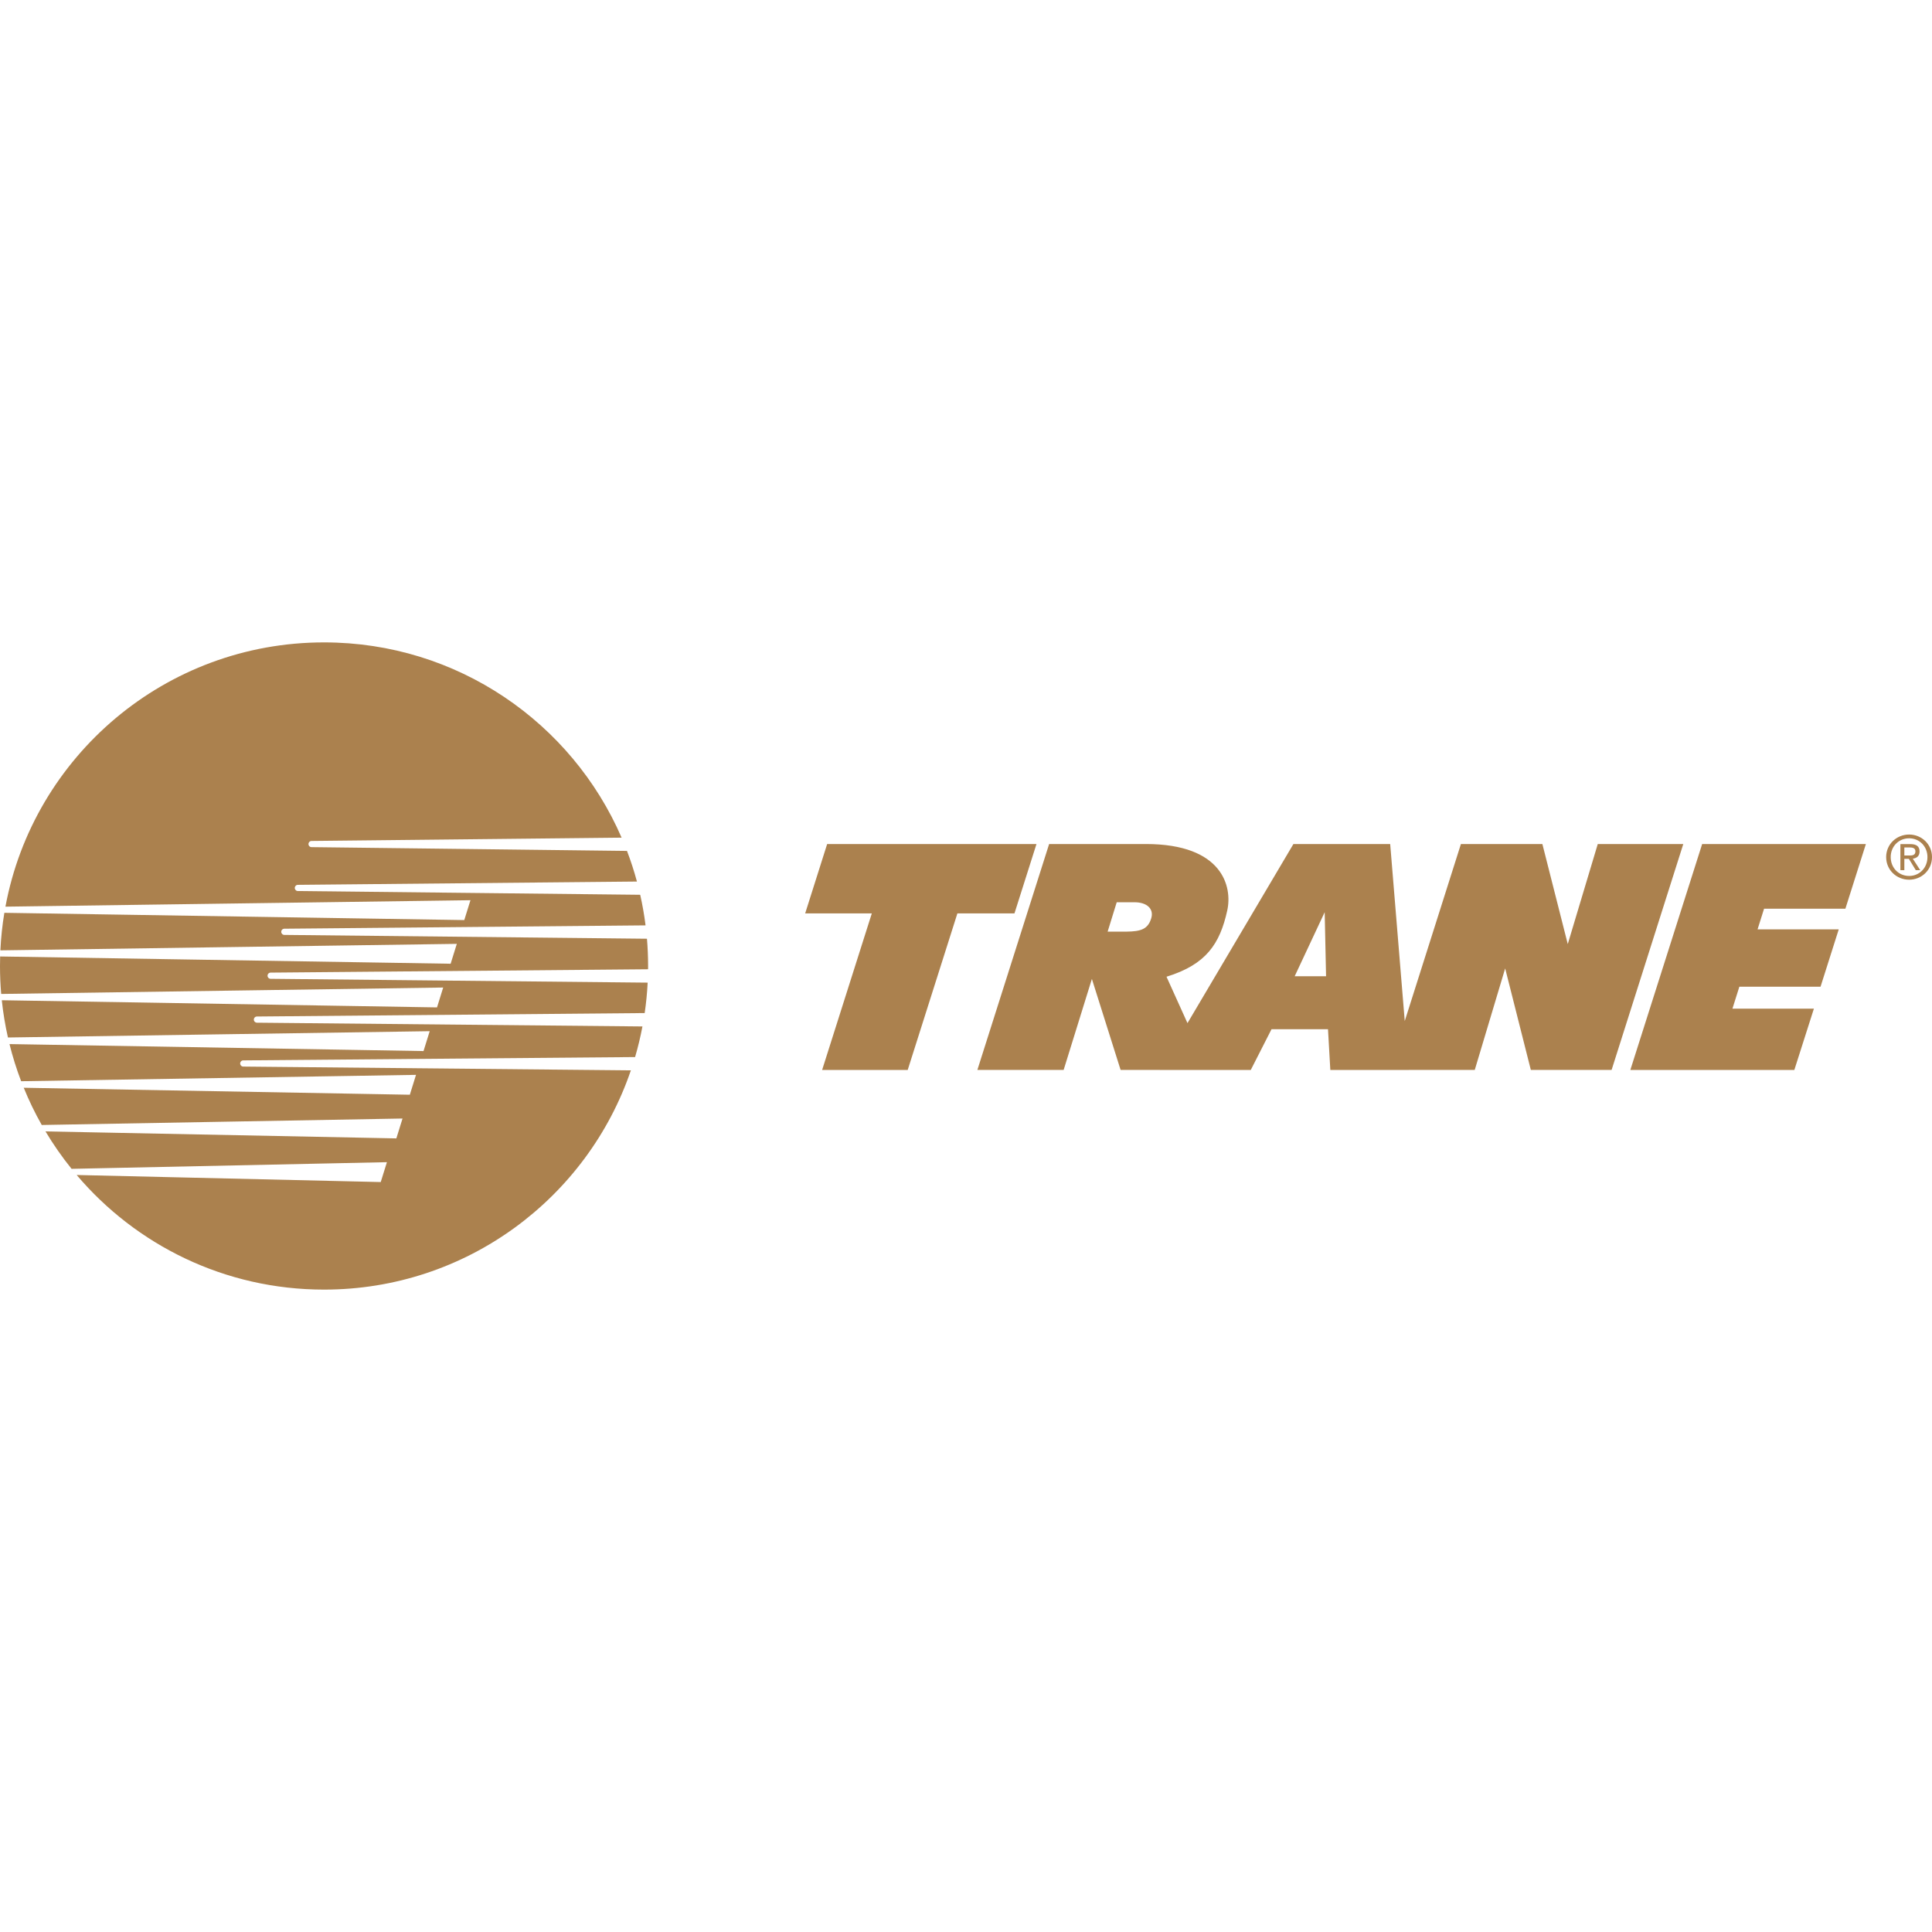 <?xml version="1.0" encoding="utf-8"?>
<!-- Generator: Adobe Illustrator 26.0.1, SVG Export Plug-In . SVG Version: 6.00 Build 0)  -->
<svg version="1.1" id="Layer_1" xmlns="http://www.w3.org/2000/svg" xmlns:xlink="http://www.w3.org/1999/xlink" x="0px" y="0px"
	 viewBox="0 0 400 400" enable-background="new 0 0 400 400" xml:space="preserve">
<path fill="#AB814E" d="M133.946,194.355c0.155,1.862,0.235,3.744,0.235,5.649c0,0.224-0.003,0.448-0.005,0.671
	l-78.14,0.694l-0.003,0.001c-0.354,0-0.641,0.288-0.641,0.641c0,0.354,0.287,0.641,0.641,0.641l78.058,0.791
	c-0.105,2.128-0.315,4.23-0.617,6.3l-80.276,0.713c-0.354,0-0.641,0.288-0.641,0.641
	c0,0.354,0.287,0.64,0.641,0.64l79.812,0.777c-0.406,2.152-0.915,4.266-1.521,6.338l-81.122,0.688
	c-0.354,0-0.642,0.288-0.642,0.64c0,0.354,0.288,0.641,0.642,0.641l80.248,0.782
	C121.617,248.009,96.576,267,67.091,267c-20.538,0-38.913-9.215-51.218-23.73l62.953,1.462l1.282-4.115
	l-65.289,1.378c-1.975-2.448-3.782-5.037-5.401-7.75l72.642,1.446l1.279-4.114L8.642,232.916
	c-1.4-2.475-2.65-5.051-3.729-7.709l79.939,1.445l1.279-4.114L4.378,223.855
	c-0.952-2.494-1.762-5.061-2.413-7.689l85.721,1.445l1.278-4.114l-87.32,1.304
	c-0.57-2.52-0.996-5.093-1.273-7.713l90.108,1.484l1.278-4.114L0.246,205.786C0.083,203.883,0,201.952,0,200.004
	c0-0.663,0.013-1.318,0.03-1.976l93.27,1.504l1.278-4.115l-94.499,1.344c0.125-2.634,0.399-5.226,0.822-7.771
	l95.221,1.504l1.281-4.114l-96.278,1.335C6.907,156.58,34.242,133,67.092,133c27.599,0,51.303,16.643,61.604,40.426
	l-64.187,0.685c-0.354,0-0.642,0.288-0.642,0.641c0,0.354,0.288,0.638,0.642,0.638l65.303,0.782
	c0.789,2.067,1.478,4.18,2.059,6.342L61.675,183.197c-0.355,0-0.642,0.287-0.642,0.64
	c0,0.354,0.287,0.641,0.642,0.641l70.874,0.776c0.468,2.079,0.839,4.189,1.107,6.334l-74.784,0.693
	c-0.357,0-0.642,0.288-0.642,0.641c0,0.354,0.285,0.641,0.642,0.641L133.946,194.355z M214.59,174.748H171.253
	l-4.553,14.366h13.798l-10.285,32.407h17.719l10.285-32.407h11.816L214.59,174.748z M337.545,221.52h33.954
	l4.048-12.684h-16.865l1.433-4.549h16.809l3.766-11.866h-16.808l1.349-4.282h16.837l4.244-13.391h-33.898
	L337.545,221.52z M348.507,174.748l-14.841,46.769h-16.724l-5.312-21.017l-6.296,21.017h-13.665l0,0.003
	h-16.24l-0.481-8.434h-11.691l-4.294,8.434h-18.841l0.001-0.001h-8.112l-5.947-18.842l-5.849,18.842h-0.141h-17.72
	l14.857-46.772h20.03c15.947,0,17.933,8.887,16.849,13.758l0,0.001c-1.53,6.905-4.336,11.175-12.576,13.717
	l4.341,9.605l21.933-37.081h20.036l3.014,36.651l11.63-36.651h16.865l5.256,20.714l6.212-20.714H348.507z
	 M234.896,186.803h-3.691l-1.88,6.08h3.957c2.969-0.036,4.38-0.533,5.063-2.739l0,0
	C238.961,188.168,237.448,186.803,234.896,186.803z M274.546,202.123l-0.285-13.26l-6.212,13.26H274.546z
	 M400,177.445c0,2.711-2.181,4.689-4.735,4.689c-2.576,0-4.756-1.979-4.756-4.689c0-2.683,2.18-4.665,4.756-4.665
	C397.819,172.78,400,174.762,400,177.445z M399.057,177.445c0-2.213-1.672-3.885-3.791-3.885
	c-2.144,0-3.815,1.672-3.815,3.885c0,2.252,1.672,3.91,3.815,3.91
	C397.385,181.355,399.057,179.697,399.057,177.445z M396.021,177.779l1.539,2.377h-0.919l-1.425-2.338h-0.941v2.338
	h-0.819v-5.394h2.059c1.275,0,1.909,0.47,1.909,1.533C397.423,177.26,396.815,177.68,396.021,177.779z
	 M395.255,177.125c0.691,0,1.311-0.05,1.311-0.879c0-0.668-0.605-0.793-1.175-0.793h-1.116v1.672H395.255z"/>
</svg>
